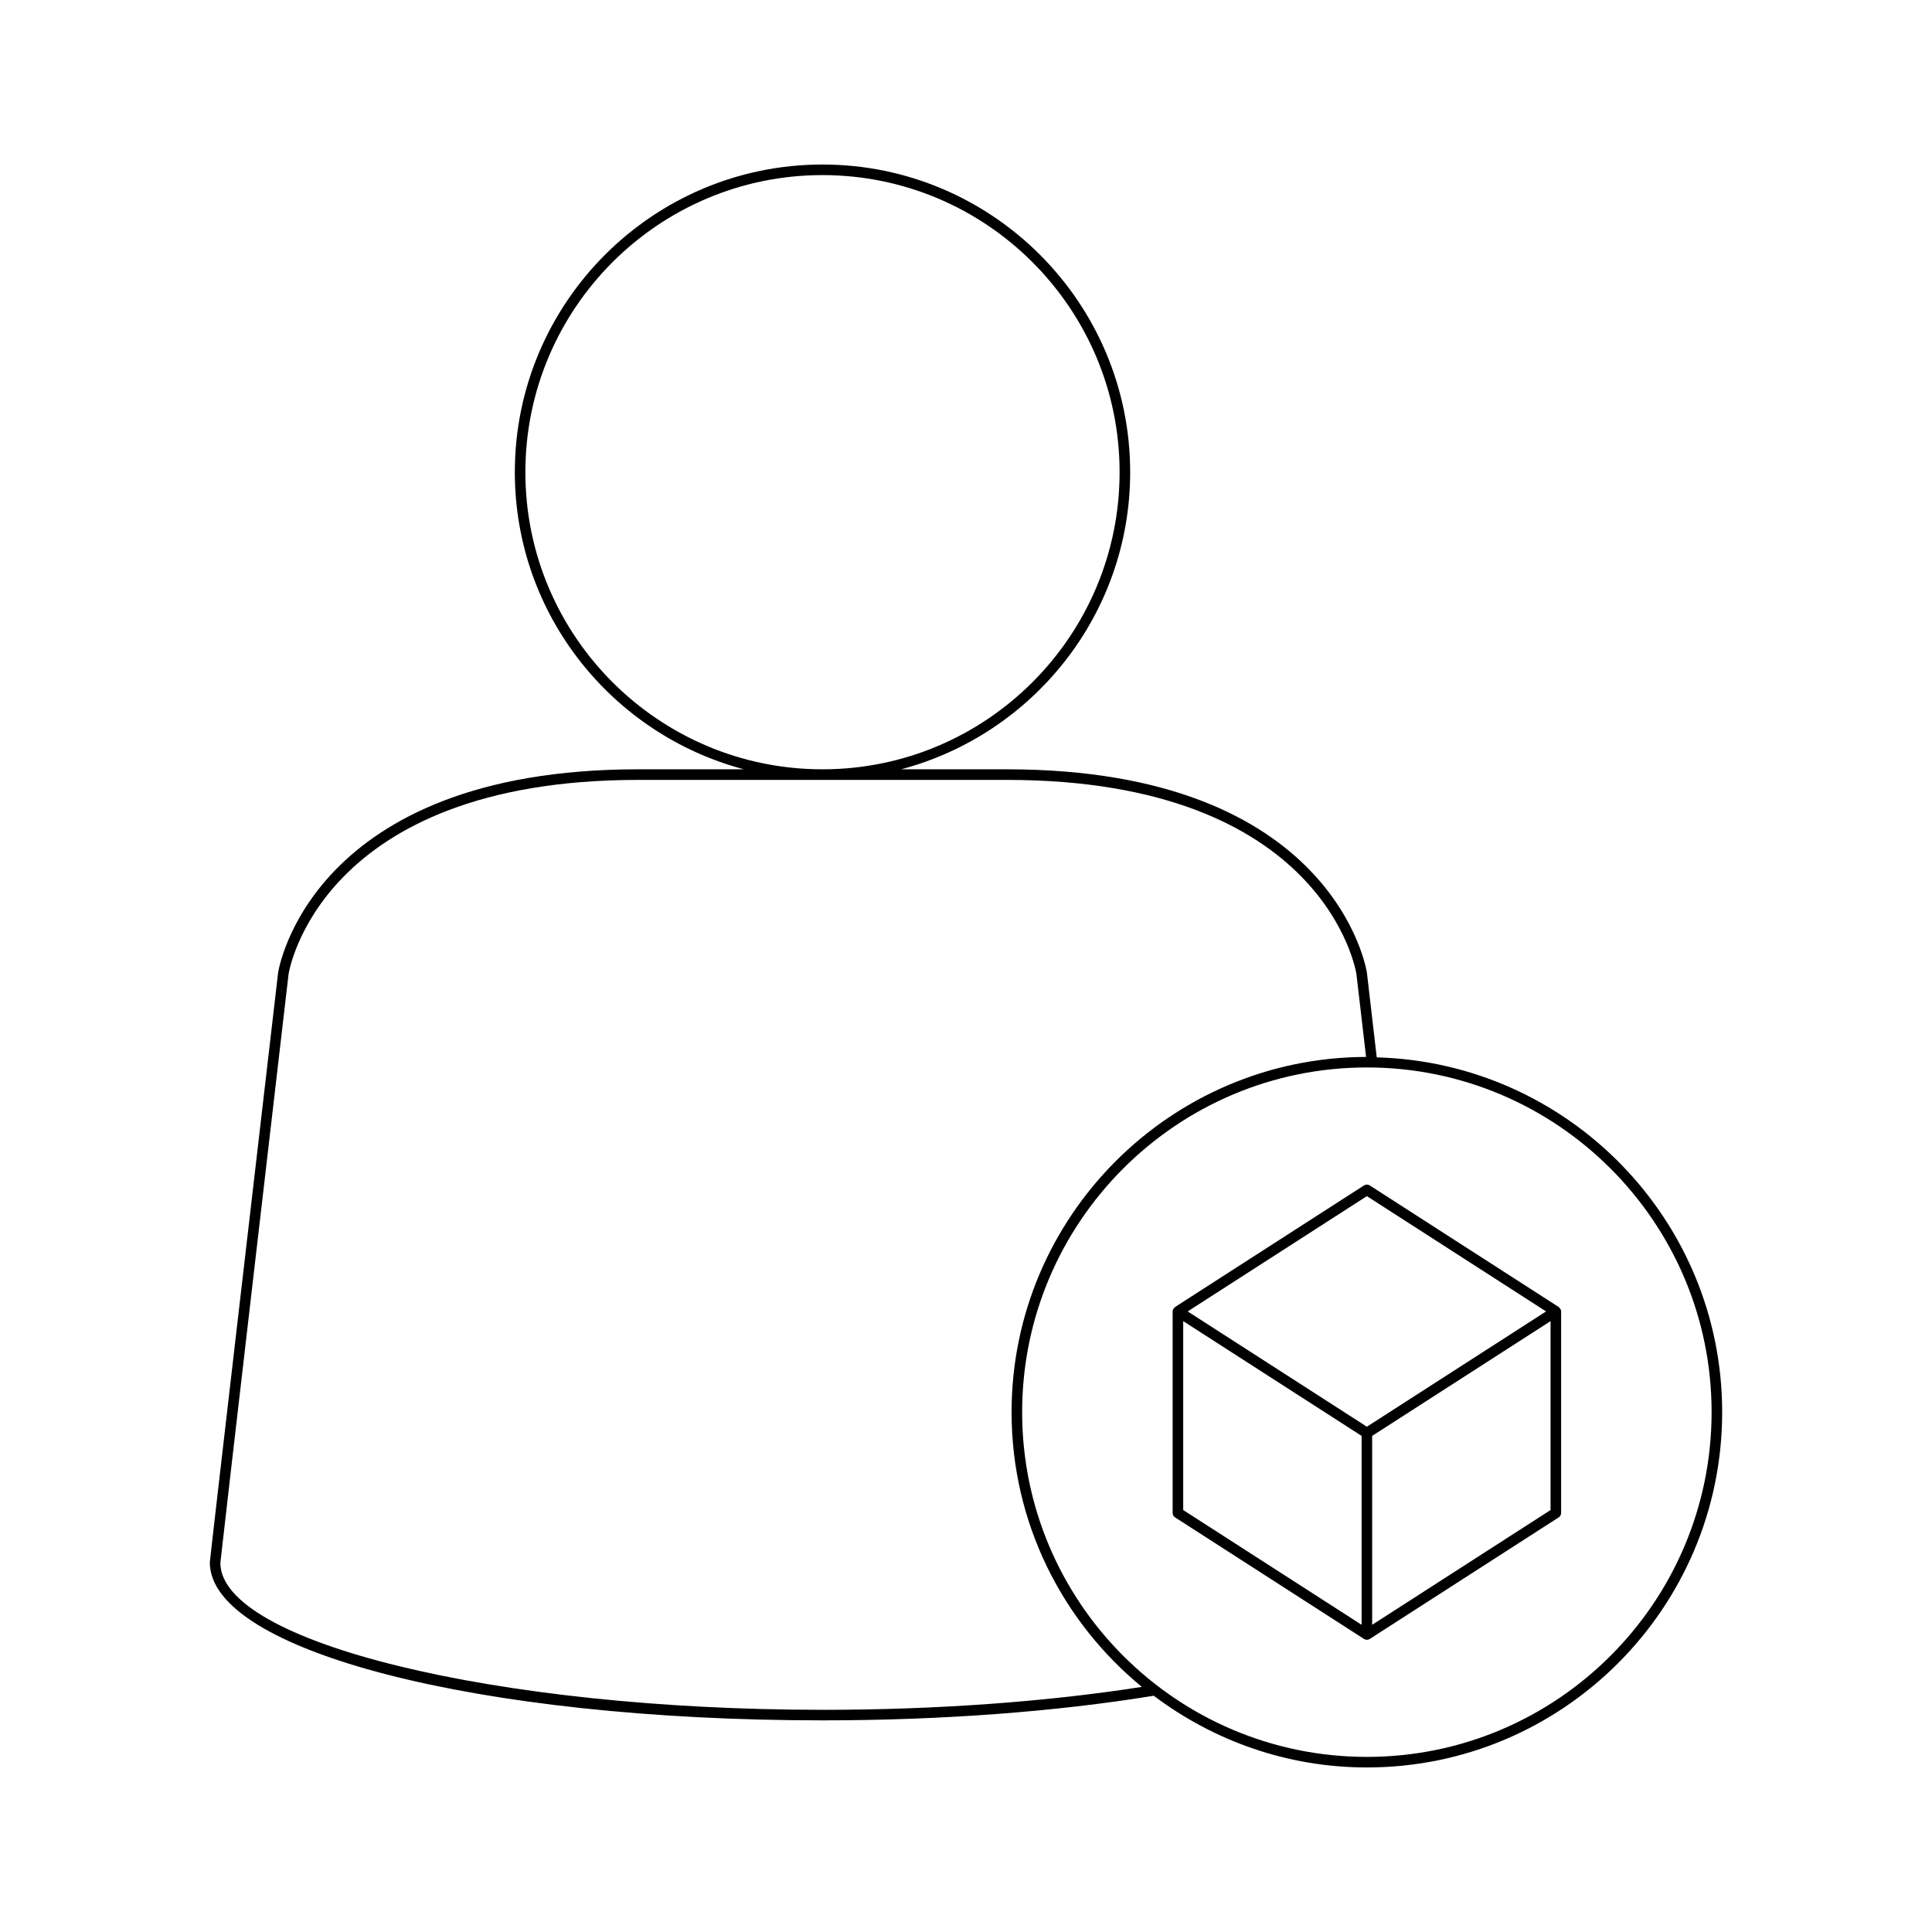 <?xml version="1.0" encoding="UTF-8"?>
<!-- Uploaded to: SVG Repo, www.svgrepo.com, Generator: SVG Repo Mixer Tools -->
<svg fill="#000000" width="800px" height="800px" version="1.1" viewBox="144 144 512 512" xmlns="http://www.w3.org/2000/svg">
 <g>
  <path d="m508.85 424.21-2.609-22.461c-0.078-0.539-8.414-53.875-95.438-53.875h-28c34.883-9.242 60.703-40.988 60.703-78.738 0-44.957-36.578-81.535-81.535-81.535-44.957 0-81.535 36.578-81.535 81.535 0 37.746 25.82 69.496 60.703 78.738h-28c-87.023 0-95.359 53.34-95.438 53.906-5.438 46.738-18.094 155.54-18.094 156.29 0 23.465 71.316 41.844 162.37 41.844 31.305 0 61.641-2.258 87.781-6.523 15.758 11.871 35.281 19.004 56.484 19.004 51.918 0 94.152-42.238 94.152-94.156-0.004-51.039-40.84-92.625-91.543-94.027zm-225.62-155.07c0-43.418 35.32-78.738 78.738-78.738 43.418 0 78.738 35.32 78.738 78.738s-35.32 78.738-78.738 78.738c-43.418-0.004-78.738-35.324-78.738-78.738zm78.738 327.98c-86.492 0-159.57-17.879-159.57-38.957 0.18-2.258 17.902-154.52 18.078-156.02 0.07-0.516 8.199-51.461 92.66-51.461h97.668c84.461 0 92.59 50.945 92.66 51.43l2.559 21.988c-51.816 0.117-93.945 42.301-93.945 94.145 0 29.305 13.469 55.52 34.531 72.801-25.387 3.965-54.543 6.078-84.637 6.078zm144.27 12.477c-50.375 0-91.359-40.98-91.359-91.355s40.984-91.355 91.359-91.355c50.371 0 91.355 40.98 91.355 91.355-0.004 50.375-40.984 91.355-91.355 91.355z"/>
  <path d="m557.21 490.52c-0.051-0.047-0.082-0.113-0.141-0.152l-50.074-32.219c-0.469-0.297-1.051-0.297-1.52 0l-50.074 32.219c-0.059 0.039-0.086 0.105-0.141 0.152-0.055 0.047-0.086 0.09-0.133 0.145-0.211 0.25-0.367 0.547-0.367 0.883v53.395c0 0.477 0.242 0.918 0.641 1.18l50.074 32.215c0.234 0.148 0.496 0.223 0.762 0.223 0.262 0 0.523-0.074 0.762-0.223l50.074-32.215c0.398-0.258 0.641-0.703 0.641-1.18v-53.395c0-0.336-0.152-0.633-0.367-0.883-0.047-0.055-0.082-0.098-0.137-0.145zm-52.371 84.07-47.277-30.414v-50.062l47.277 30.414zm1.398-52.496-47.488-30.551 47.488-30.555 47.488 30.555zm48.676 22.082-47.277 30.414v-50.062l47.277-30.414z"/>
 </g>
</svg>